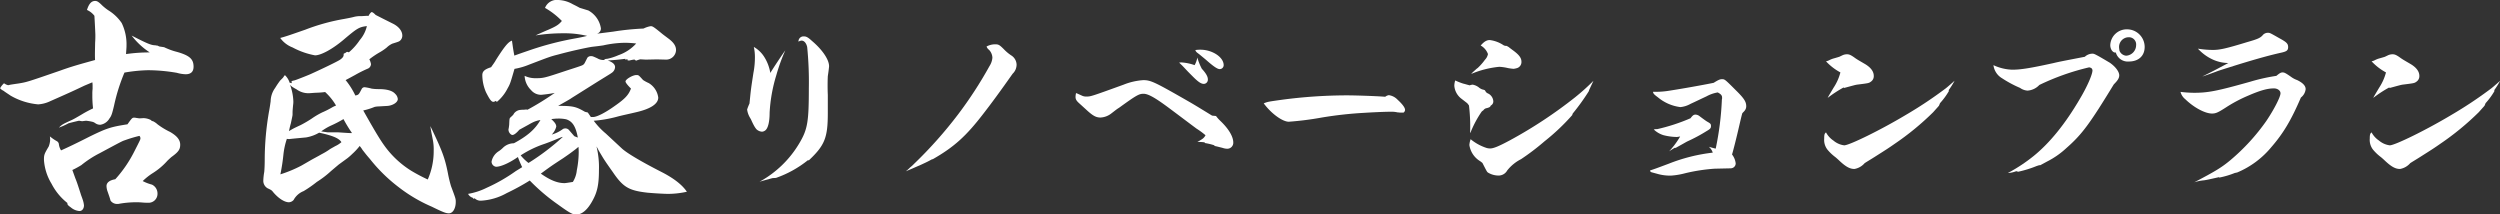 <svg xmlns="http://www.w3.org/2000/svg" viewBox="0 0 632.36 54.24"><rect x="0" y="0" width="632.36" height="54.24" fill="#333333" stroke="none"/><defs><style>.cls-1{fill:#fff;}</style></defs><title>アセット 17</title><g id="レイヤー_2" data-name="レイヤー 2"><g id="lay"><path class="cls-1" d="M21.36,21.66c-2.52,1.2-3.54,1.68-8.58,3.9a8.39,8.39,0,0,1-3.12.84,16.87,16.87,0,0,1-7-2.22c-.78-.54-1.38-.9-1.74-1.2a2.7,2.7,0,0,1-.9-.66,5,5,0,0,1,1-1.26,2.79,2.79,0,0,0,1,.48.76.76,0,0,0,.36-.06c.24-.06,1-.18,2.28-.36,2.16-.36,2.16-.36,10.68-3.3,2.76-1,4.8-1.56,8.7-2.64C24,14,24,14,24.06,10.8c.06-.78.06-1.5.06-2,0-.12-.06-1.74-.24-4.8A4.74,4.74,0,0,0,22,2.52C22.5.9,23.16.24,24.06.24c.48,0,.84.18,1.86,1.2a13.32,13.32,0,0,0,1.44,1.14,11.15,11.15,0,0,1,3.42,3.24A12.32,12.32,0,0,1,32,11.52c0,.66-.06,1.08-.12,2.16a41.23,41.23,0,0,1,6-.42A18.19,18.19,0,0,1,33.3,9c3.9,2,4.92,2.46,6.06,2.46a.89.89,0,0,0,.42.06l.54.24,1.2.18.12.06s.24.12.54.24a16.14,16.14,0,0,0,2.64.9c3.12.9,4.14,1.8,4.14,3.72,0,1.26-.66,1.92-2,1.92a9,9,0,0,1-2.22-.36,43.59,43.59,0,0,0-7.32-.66,39.77,39.77,0,0,0-5.94.6,46.38,46.38,0,0,0-2.64,8.4c-.48,2-.66,2.58-1.14,3.18a3.24,3.24,0,0,1-2.34,1.62,2.16,2.16,0,0,1-1.2-.36,2.43,2.43,0,0,0-.66-.36,11.79,11.79,0,0,0-1.74-.3l-1,.12L20,30.54c-.12,0-2.58.6-2.7.66a16.46,16.46,0,0,1-2.4,1.08c.78-.78,1-.9,3.24-1.92.42-.18,1.26-.66,2.58-1.44a29.12,29.12,0,0,1,2.82-1.5,26.82,26.82,0,0,1-.18-3.54,9.73,9.73,0,0,1,.06-1.38v-.84a4.9,4.9,0,0,0-.06-.84ZM36.3,29.88a4.37,4.37,0,0,1,1.86.48.72.72,0,0,0,.54.3,4.71,4.71,0,0,1,1.14.78A18.41,18.41,0,0,0,43,33.36c1.74,1,2.58,2,2.58,3.24s-.48,1.86-2.22,3.12c-.54.48-1,.9-1.2,1.14a16.79,16.79,0,0,1-3.54,2.94,15.37,15.37,0,0,0-2.52,2,11.2,11.2,0,0,0,2.34.9A2.49,2.49,0,0,1,39.84,49a2.26,2.26,0,0,1-2.46,2.28,14.24,14.24,0,0,1-1.44-.06,16.29,16.29,0,0,0-1.68-.06,24.87,24.87,0,0,0-4.32.42h-.18a2,2,0,0,1-1.8-.84c-.18-.66-.18-.66-.72-2.22a4.42,4.42,0,0,1-.3-1.44c0-.9.78-1.5,2.22-1.74a31.7,31.7,0,0,0,4.8-7c1.56-3.06,1.56-3.06,1.56-3.36s-.18-.6-.3-.6a34.47,34.47,0,0,0-3.6,1.08c-.72.24-.72.24-6.42,3.3a26,26,0,0,0-4.62,3A22.35,22.35,0,0,1,18.3,43c.36,1,.36,1,.78,2.16.36.84.78,2.16,1.32,3.84.12.42.3.84.48,1.38a6.29,6.29,0,0,1,.36,1.56c0,.84-.48,1.44-1.14,1.44a3.8,3.8,0,0,1-2.16-.9c-.84-.6-.9-.72-.9-1.14a14.79,14.79,0,0,1-4-4.86,13.24,13.24,0,0,1-1.92-6c0-1.32.06-1.5,1.2-3.42a5.43,5.43,0,0,0,.36-1.56,6.54,6.54,0,0,0-.06-1,11.45,11.45,0,0,0,1.74,1.2,1,1,0,0,1,.54.84,3.81,3.81,0,0,0,.54,1.5c1.62-.72,3.66-1.68,7.32-3.54,4.32-2.1,5.28-2.4,9.48-3.06,1.08-1.5,1.2-1.68,1.68-1.68a1.49,1.49,0,0,1,.48.06c.48.06.78.12.9.12Z"/><path class="cls-1" d="M97.14,4.86,99.3,5.94c1.5.72,2.46,1.86,2.46,3.06a1.68,1.68,0,0,1-.42,1.14c-.36.36-.36.36-2.1.9a5.26,5.26,0,0,0-1.44,1,12.78,12.78,0,0,1-1.56,1.08A21,21,0,0,0,93.42,15a4.06,4.06,0,0,1,.42,1.2,1.31,1.31,0,0,1-.9,1.2A31.75,31.75,0,0,0,89.76,19c-.78.42-1.2.66-2.34,1.26a18.63,18.63,0,0,1,2.46,3.9c.84-.18.84-.18,1.62-1.68a.83.83,0,0,1,.72-.42,12.15,12.15,0,0,1,1.8.36,12.31,12.31,0,0,0,1.86.12c2,0,3.42.42,4.08,1.2a2,2,0,0,1,.66,1.32c0,.84-1.32,1.68-2.76,1.74l-2.1.12a5.28,5.28,0,0,0-1,.12,17.27,17.27,0,0,1-2.88.9c3.48,6.18,4.74,8.22,6.3,10.14a23.88,23.88,0,0,0,5.82,5.1,42.53,42.53,0,0,0,4.2,2.22,17.69,17.69,0,0,0,1.5-7.26,12.56,12.56,0,0,0-.24-2.88c-.48-2.46-.48-2.46-.6-3.36,3,6.24,3.66,8,4.44,11.94a32.69,32.69,0,0,0,.78,3.24c1.2,3.18,1.2,3.24,1.2,4,0,1.62-.72,2.88-1.74,2.88-.72,0-1.38-.24-4.32-1.68a38.43,38.43,0,0,1-8.46-5,40.34,40.34,0,0,1-7.2-7.08c-.78-.9-.78-.9-1.86-2.28a8,8,0,0,0-.72-1,15.36,15.36,0,0,1-1.86,2A14.4,14.4,0,0,1,87.9,40l-2.22,1.62c-.36.3-1,.84-1.92,1.62A24.11,24.11,0,0,1,80.16,46a30.09,30.09,0,0,1-3.36,2.34,4.89,4.89,0,0,0-2.52,2.22,1.66,1.66,0,0,1-1.2.6c-1.14,0-2.64-1-3.9-2.46-.48-.6-.48-.6-1.5-1.08a2.17,2.17,0,0,1-1.08-1.86,15.18,15.18,0,0,1,.24-2.28c.06-.6.12-1.74.12-3.24a71.28,71.28,0,0,1,1.08-12c.24-1.26.36-2.22.42-2.64a5.89,5.89,0,0,1,1.14-3.36,20.9,20.9,0,0,1,1.26-1.86l.72-.72a6.46,6.46,0,0,1,.48-.66,4.42,4.42,0,0,1,1.2,1.92l.54.12a.45.45,0,0,0-.06-.3c0-.24,0-.24.78-.42.3-.06,3.18-1.2,4-1.56,3.06-1.38,6.9-3.24,7.5-3.66s.9-.78.9-1.2.06-.36.24-.42.06,0,.48-.3c.12-.06.12-.06.18-.06a1.53,1.53,0,0,1,.42.12A14.82,14.82,0,0,0,91,10.14a8.26,8.26,0,0,0,1.8-3.54c-2,.24-2.46.54-6,3.54C84,12.48,81.18,14,79.68,14A19.48,19.48,0,0,1,74,12a6.85,6.85,0,0,1-3.12-2.4c1.38-.36,2.4-.72,6.36-2.1A51.24,51.24,0,0,1,87,4.8c1.32-.24,2.16-.42,2.58-.54a6.72,6.72,0,0,1,1.32-.18h.6L92.82,4a1.06,1.06,0,0,1,.36.06c.3-.54.66-1,.84-1s.54.24,1,.72Zm-21,37.08c.54-.3.54-.3,2.4-1.38.72-.42,1.68-.9,2.82-1.56a17.2,17.2,0,0,0,2-1.2c.24-.18.72-.42,1.44-.84a6.38,6.38,0,0,0,1.56-1c-.6-1-2.28-1.68-5.64-2.4a9.67,9.67,0,0,1-3.3,1.2c-1.86.18-3.3.3-4.26.42a3.08,3.08,0,0,1-.6-.06A18.54,18.54,0,0,0,71.7,39a48.41,48.41,0,0,1-.78,5.1A32.29,32.29,0,0,0,76.14,41.94Zm-.06-10.32A29.36,29.36,0,0,0,78.84,30a19.82,19.82,0,0,1,2.64-1.56,22,22,0,0,0,2.4-1.2A6.65,6.65,0,0,1,85,26.7a14.36,14.36,0,0,0-2.76-3.42,21.64,21.64,0,0,1-2.34.18c-1,.06-1.56.12-1.8.12a5.1,5.1,0,0,1-3.12-1c-.24-.12-.54-.3-.84-.48a3.21,3.21,0,0,1-.78-.66,13.23,13.23,0,0,1,.84,4.2,5.18,5.18,0,0,1-.06.9C74,28.08,74,28.08,74,29c0,.24-.18,1-.42,2.16-.12.42-.3,1.08-.48,2C74.16,32.52,74.16,32.52,76.08,31.62Zm9.54,1.86c2.64.18,2.64.18,3.42.18a34.47,34.47,0,0,1-2.16-3.54,28.49,28.49,0,0,1-3.24,1.68,14,14,0,0,0-2.4,1.44c.9.12,1.56.24,1.8.24Z"/><path class="cls-1" d="M148.8,2.64A6.22,6.22,0,0,1,152,7.2a1.38,1.38,0,0,1-1,1.32L155.1,8a66.06,66.06,0,0,1,7.68-.78,6.63,6.63,0,0,1,1.8-.6c.48,0,.72.12,3,2,.3.24.72.54,1.32,1,1.5,1.08,2.1,2,2.1,3.06a2.5,2.5,0,0,1-2.46,2.4l-2.4-.06-2.82.06L161.94,15a11,11,0,0,0-1.08.36,1.07,1.07,0,0,0-.42-.3,8.76,8.76,0,0,0-1.2.24h-.48v-.24a.45.45,0,0,0-.24-.06c-.12,0-.12.06-.24.18l-.12-.3c-2,.24-2.58.3-4.44.42,1.26.42,1.86,1,1.86,1.68a1.86,1.86,0,0,1-.84,1.44c-.24.18-.24.18-3.36,2.1l-6.78,4.26c-.48.36-1.68,1-3.42,2,3.78,0,4.5.18,6.78,1.5l.72.18.78,1.14H150c1,0,3.18-1.14,5.52-2.82,2.58-1.8,3.48-2.76,4.08-4.38-.84-.84-1.38-1.5-1.38-1.8,0-.54,1.8-1.62,2.76-1.62.54,0,.54,0,1.68,1.26a10.07,10.07,0,0,0,1.44.78,5,5,0,0,1,2.4,3.66c0,1.56-1.86,2.82-5.4,3.66-2,.48-3.78.84-5.1,1.2a31.29,31.29,0,0,1-5.82,1,18.38,18.38,0,0,0,3.06,3.24l4,3.72c1.2,1.14,4.68,3.24,10.08,6,3.18,1.62,5.28,3.3,6.42,5a22.24,22.24,0,0,1-4.68.54c-1.2,0-4-.18-5.28-.3-4.74-.54-6.18-1.38-8.82-5.28-.6-.84-1.14-1.62-1.56-2.22-.72-1.08-.72-1.08-1.44-2.28s-.66-1.2-1.08-1.92A21.85,21.85,0,0,1,151.5,43c0,3.66-.42,5.58-1.62,7.74-1.26,2.34-2.7,3.54-4.14,3.54-.9,0-1.74-.48-4.56-2.52A48.7,48.7,0,0,1,134,45.66a57.91,57.91,0,0,1-5.82,3.18,15,15,0,0,1-6.48,1.92,2.14,2.14,0,0,1-1.5-.48c-.06-.06-.12-.12-.18-.12l-.24.18c-.12-.3-.12-.3-.18-.3a2,2,0,0,1-1.2-1,17,17,0,0,0,4.74-1.56,42.66,42.66,0,0,0,7.32-4.2l1.62-1A26.86,26.86,0,0,1,131,39.72c-2.16,1.5-4.32,2.46-5.52,2.46a1.31,1.31,0,0,1-1.14-1.32,4,4,0,0,1,1.86-2.64,6.85,6.85,0,0,0,1.08-.9,4,4,0,0,1,2.7-1.08c3.36-1.8,5.34-3.48,6.72-5.88a6.55,6.55,0,0,0-1.68.48,13.69,13.69,0,0,0-1.26.66l-2.4,1.32c-.66.78-1.32,1.32-1.74,1.32s-1-.66-1-1.32a.76.76,0,0,1,.06-.36c.06-.48.12-.84.12-1,.06-1.38.06-1.5.3-1.74.72-.66.72-.66.9-1a2.3,2.3,0,0,1,1.44-.9,7.16,7.16,0,0,1,.9-.06c.3,0,.6-.06.78-.06a.65.65,0,0,1,.3.06,69.84,69.84,0,0,0,6.9-4.26,33.91,33.91,0,0,1-3.42.48,3.29,3.29,0,0,1-2.58-1.2,5.34,5.34,0,0,1-1.62-3.6,6.22,6.22,0,0,0,2.58.6c2.22,0,2.22,0,8-1.92,4.08-1.32,4.14-1.32,4.44-1.68.12-.12.12-.12.84-1.56a1.08,1.08,0,0,1,.9-.42c.42,0,.42,0,1.62.54a2.94,2.94,0,0,0,1.86.42.06.06,0,0,1-.06-.06c0-.12.18-.18.78-.24a14,14,0,0,0,2.76-.9A10.68,10.68,0,0,0,160.92,11a27.24,27.24,0,0,0-2.76-.18,26.52,26.52,0,0,0-5.58.66c-1.26.18-1.26.18-2.82.36-1.2.18-5.1,1-8.46,1.92-2.1.54-2.1.54-7.44,2.58a17.56,17.56,0,0,1-3.72,1.08c-1,3.42-1.08,3.78-1.74,4.92a10.82,10.82,0,0,1-2.7,3.42l-.36-.24a.84.84,0,0,1-.54.24c-.54,0-1-.72-1.86-2.4A11.08,11.08,0,0,1,122,19c0-1,.66-1.5,2.22-2,.54-.78,1-1.38,1.2-1.8,2.28-3.6,3.18-4.62,4.08-4.92.24,1.68.3,2.22.6,3.78,1.68-.6,1.68-.6,3.78-1.32a76.8,76.8,0,0,1,11.16-2.94c2-.36,2.22-.42,3.48-.72a24.31,24.31,0,0,0-6.06-.66,45,45,0,0,0-7,.54q2.16-1,3.24-1.44c1.92-.84,2.64-1.26,3.42-2.22a19,19,0,0,0-4.26-3.3A3.19,3.19,0,0,1,141.24,0a7.86,7.86,0,0,1,3.66,1.08c1,.48,1.62.84,1.74.9ZM133.68,41.22a59.49,59.49,0,0,0,8.7-6.6c-.24.06-.3.06-.48.12-1,.42-2.34,1-4.08,1.62a26.29,26.29,0,0,0-6.12,2.94A12.2,12.2,0,0,0,133.68,41.22Zm12-3.54c-1.5,1.14-1.5,1.14-3.24,2.34-2.76,1.8-3.06,2-5.64,3.9,2.4,1.68,4.2,2.4,6,2.4.24,0,1-.12,2.1-.3a6.73,6.73,0,0,0,1-2.94,23.94,23.94,0,0,0,.48-4.5c0-.3,0-.78-.06-1.44Zm-.42-3.24q.18.09.9.36c-.54-2.82-1.32-4.08-2.94-4.62a9.06,9.06,0,0,0-2.28-.18c-.48,0-.84.06-1.5.12.9.84,1.26,1.32,1.26,1.92a4.44,4.44,0,0,1-1.14,2,8.91,8.91,0,0,0,2.88-1.44,1.51,1.51,0,0,1,.6-.12,1.22,1.22,0,0,1,.84.36Z"/><path class="cls-1" d="M193.43,14.59a10.91,10.91,0,0,1,1.42,3.87c.37-.69,3.27-5.06,3.78-5.71A46.43,46.43,0,0,0,196.37,19a39.46,39.46,0,0,0-1.7,9.53c0,2.34-.41,3.81-1,4.37a1.49,1.49,0,0,1-.92.41,2.28,2.28,0,0,1-1.1-.37c-.41-.23-.87-.92-1.56-2.44a4.87,4.87,0,0,0-.33-.64,5.48,5.48,0,0,1-.78-2.16,13.73,13.73,0,0,1,.6-1.52c.37-3.68.37-3.68,1-7.78a20.28,20.28,0,0,0,.37-3.91,11.36,11.36,0,0,0-.28-2.62A7.5,7.5,0,0,1,193.43,14.59Zm2,30.46c-.55.14-.55.14-1.15.32-.37.09-1.1.28-2.16.6a26.48,26.48,0,0,0,10.08-9.76c2.07-3.49,2.39-5.38,2.39-13.89a89.08,89.08,0,0,0-.42-10.44c-.23-1-.78-1.61-1.42-1.61a1.76,1.76,0,0,0-.78.27,1.27,1.27,0,0,1,1.42-1.33c.55,0,1,.23,2,1.15,2.66,2.25,4.32,4.74,4.32,6.39,0,.14-.09,1-.32,2.53-.05,1-.05,1.89-.05,2.35s0,1.24.05,2.39c0,1.48,0,3.55,0,4.6,0,6.21-.78,8.15-4.78,11.92l-.28,0A27.13,27.13,0,0,1,196.28,45Z"/><path class="cls-1" d="M232.21,42c-1.25.55-1.66.73-3.09,1.33a10.19,10.19,0,0,0,1.11-1,7.76,7.76,0,0,0,.92-.83A107.93,107.93,0,0,0,242.37,28.9a102.46,102.46,0,0,0,7.92-12.19,4.56,4.56,0,0,0,.73-2.12,3,3,0,0,0-.87-2,1.64,1.64,0,0,1-.6-.83,4.58,4.58,0,0,1,2.21-.55c.83,0,1.1.18,2.16,1.24A11,11,0,0,0,255.76,14a2.84,2.84,0,0,1,1.38,2.35,3.18,3.18,0,0,1-1,2.3c-3.27,4.64-5.34,7.45-7.32,10-4.41,5.75-7.45,8.51-12.83,11.59l-.32.09c-1.15.64-1.61.83-3.09,1.52Z"/><path class="cls-1" d="M304.66,36a11.16,11.16,0,0,0-1.8-.09c1.48-.83,1.66-1,2.07-1.7a19.15,19.15,0,0,0-2.25-1.66c-.83-.6-3.13-2.35-6.95-5.2-3.58-2.67-5.33-3.63-6.48-3.63s-1.8.37-6.12,3.49l-.51.33c-.37.27-.37.27-1.56,1.19a4.82,4.82,0,0,1-2.67,1c-1.2,0-2-.46-3.82-2.16l-1.52-1.38c-.73-.64-1-1.06-1-1.65a4.51,4.51,0,0,1,.13-1c.37.14.37.14,1.57.69a2.39,2.39,0,0,0,1,.19c1.16,0,1.16,0,9.44-3a16.36,16.36,0,0,1,5-1.15c1.79,0,2.81.46,9.52,4.28,3.22,1.84,3.22,1.84,7.87,4.69.37.05.51.05,1,.1a9.39,9.39,0,0,0,1.05,1.19c2.12,2,3.32,4,3.32,5.52a1.51,1.51,0,0,1-1.57,1.57,3.91,3.91,0,0,1-1.19-.23c-.79-.19-1.43-.37-1.94-.46l-.13-.19a15.54,15.54,0,0,0-2.3-.55ZM304,17.4c1.1,1.19,1.52,2,1.52,2.67a1.06,1.06,0,0,1-1,1.15c-.74,0-1.52-.56-2.94-2-1.11-1.11-1.11-1.11-1.94-2s-.73-.74-1.38-1.38a3.07,3.07,0,0,1,.6-.05,12.2,12.2,0,0,1,3.31.69,6.26,6.26,0,0,0,.69-1.93A14,14,0,0,0,304,17.4Zm-.37-4.83c3,0,5.89,1.88,5.89,3.91a1,1,0,0,1-1,1c-.56,0-1.48-.6-3.36-2.25-.42-.37-1.06-.88-1.89-1.57-.69-.5-.73-.55-.92-1A8.35,8.35,0,0,1,303.6,12.57Z"/><path class="cls-1" d="M353.74,28.44a1.43,1.43,0,0,1-.41-.05,6.77,6.77,0,0,0-1.43-.13c-1.1,0-3.73.09-6.67.27a98.41,98.41,0,0,0-10.9,1.2A78.45,78.45,0,0,1,326,30.79c-1.61,0-4.46-2.07-6.35-4.65,1.06-.41,1.06-.41,4.33-.87a125.49,125.49,0,0,1,16.7-1.15c2.16,0,7.63.18,9.7.36a1.94,1.94,0,0,1,.92-.41,3.77,3.77,0,0,1,2.21,1.15c1.2,1.1,1.89,2,1.89,2.58,0,.32-.28.69-.46.69l-.74,0Z"/><path class="cls-1" d="M369.7,25a4.55,4.55,0,0,1-1.84-3.31,4.63,4.63,0,0,1,.23-1.34,15.84,15.84,0,0,0,2,.79l.51.13c.28.09.69.19,1.15.32a2.85,2.85,0,0,1,.74-.18,3.63,3.63,0,0,1,1.56.69,2.69,2.69,0,0,0,1,.55,1.85,1.85,0,0,1,.55.19l.28.46a1.93,1.93,0,0,0,.64.41,2.35,2.35,0,0,1,1.2,1.84,1.17,1.17,0,0,1-.64,1.15c-.14.37-.33.46-1,.65a1.22,1.22,0,0,0-.87.55,3.59,3.59,0,0,0-.42.32,26.69,26.69,0,0,0-2.71,5,.85.85,0,0,1-.23.41,44.13,44.13,0,0,0-.28-6.94,5,5,0,0,0-.46-.6ZM402,22.69l-.14.41a54.46,54.46,0,0,1-4.05,5.62l-.14.41a54.08,54.08,0,0,1-7,6.62,59.34,59.34,0,0,1-5.93,4.51,10.5,10.5,0,0,0-3.5,2.86,2.49,2.49,0,0,1-2.3,1.28,5.13,5.13,0,0,1-2.53-.73c-.28-.19-.28-.19-1.43-2.44a5.21,5.21,0,0,0-.73-.55,5.75,5.75,0,0,1-2.58-4,5.24,5.24,0,0,1,.32-1.47,12,12,0,0,0,3.73,2.11,3.21,3.21,0,0,0,1.2.23c.87,0,2.2-.55,5.1-2.11a114.21,114.21,0,0,0,16.43-10.86,54.53,54.53,0,0,0,4.6-4.14Zm-28.29-5.43a13.87,13.87,0,0,0,1.88-2.12,2.83,2.83,0,0,0,.78-1.47,4.08,4.08,0,0,0-1.84-2.16c.88-1,1.52-1.38,2.3-1.38a8.06,8.06,0,0,1,3.32,1.2,1.31,1.31,0,0,0,.92.27,4.68,4.68,0,0,1,.64.37c.14.14.41.32.83.64,1.66,1.2,2.3,2,2.3,3a1.6,1.6,0,0,1-1.29,1.66,4.59,4.59,0,0,1-.69.14,13.24,13.24,0,0,1-1.43-.19,11.8,11.8,0,0,0-2.2-.32,24.11,24.11,0,0,0-7.09,1.8C372.37,18.41,372.37,18.41,373.66,17.26Z"/><path class="cls-1" d="M417.77,43.58c-.28-.1-.28-.1-.41-.46,1.28-.42,1.28-.42,4.73-1.71a43.73,43.73,0,0,1,11.14-2.8,3,3,0,0,0-1-1.48c.83.23,1.15.33,1.75.46a74.53,74.53,0,0,0,1.56-12.42,1,1,0,0,0,.05-.36v-.14c0-.55-.32-.88-1.1-1.29a9,9,0,0,0-2.86,1c-1.56.73-2.9,1.38-4,1.88a6.51,6.51,0,0,1-2.58.83,11,11,0,0,1-5.7-2.48c-1-.74-1.15-.92-1.24-1.39h1a20.39,20.39,0,0,0,3.08-.27c3-.46,8.24-1.38,11.27-2,1.11-.69,1.57-.92,2.07-.92.74,0,.74,0,3.5,2.76,2.16,2.12,2.67,2.95,2.67,4.1a1.73,1.73,0,0,1-.37,1.06c-.05.09-.05.09-.32.37a2.54,2.54,0,0,0-.32.36c-.28,1.06-.28,1.06-.92,3.82-.51,2.21-1.29,5.34-1.66,6.58a4.48,4.48,0,0,1,.92,2.21,1.22,1.22,0,0,1-.6,1.1,1.42,1.42,0,0,1-.73.19l-4,.09a44.76,44.76,0,0,0-7.45,1.15,18.73,18.73,0,0,1-3.59.6,11.69,11.69,0,0,1-3.49-.46Zm5.8-6.17c-.6.37-.69.41-1.38.87a20.08,20.08,0,0,0,2.8-3.77,5.32,5.32,0,0,1-.87.14,14.43,14.43,0,0,1-3.36-.46,6.23,6.23,0,0,1-2.44-1.43,2.08,2.08,0,0,1,.83-.09,47.54,47.54,0,0,0,8.46-2.76c.51-.69.79-.92,1.25-.92a1.72,1.72,0,0,1,1,.37c1.1.83,1.75,1.29,2,1.43.83.46.92.59.92,1.1s-.19.74-1.06,1.24a41.63,41.63,0,0,1-4.88,2.62c-.46.23-.73.42-3,1.66Z"/><path class="cls-1" d="M490.45,26.74c-.23.27-.23.27-1.47,1.65a68.85,68.85,0,0,1-9.75,8c-1.57,1.1-1.94,1.33-5,3.27-1.29.82-1.42.87-2.57,1.6a4.46,4.46,0,0,1-2.58,1.48c-1.2,0-2.25-.6-3.91-2.17-.28-.27-.6-.55-.92-.82a11.6,11.6,0,0,1-2-1.89,4,4,0,0,1-.83-2.81c0-1,.09-1.28.46-1.56a5.73,5.73,0,0,0,1.88,2.07,5.19,5.19,0,0,0,2.72,1.2c1.29,0,9.2-3.87,15.5-7.64a104.07,104.07,0,0,0,10.17-6.76c.46-.37.46-.37,1.52-1.29.27-.23.32-.28.73-.65a19.35,19.35,0,0,1-1.47,2.35v.32a17.92,17.92,0,0,1-2.21,3Zm-24.15-4.6a30.66,30.66,0,0,0-4,2.62c.23-.46.23-.46,1.52-2.62a12.76,12.76,0,0,0,1.7-3.82,14,14,0,0,1-3.64-2.81,2.84,2.84,0,0,0,.79-.27,5.82,5.82,0,0,1,1.15-.46c.82-.23,1.28-.37,1.42-.42L466,14a2.73,2.73,0,0,1,1.19-.27c.56,0,1,.18,2.12,1,.55.37.55.37,2.44,1.47,1.47.88,2.21,1.89,2.21,3a1.67,1.67,0,0,1-.69,1.43c-.56.41-.56.41-3.55.78-.5.09-.5.09-3.22.83Z"/><path class="cls-1" d="M510,43.3a6.65,6.65,0,0,1-2.12.46,40.79,40.79,0,0,0,6.54-4.32c4.09-3.32,8-8.15,11.68-14.45,1.84-3.08,3.18-6.17,3.18-7.18a.81.81,0,0,0-.37-.64l-.46-.14a60.89,60.89,0,0,0-12.61,4.46,4.49,4.49,0,0,1-3,1.43,3.68,3.68,0,0,1-1.89-.69,28.82,28.82,0,0,1-4.55-2.44,4.47,4.47,0,0,1-2.17-3.31A12.11,12.11,0,0,0,509,17.63c2.17,0,4.7-.42,10.35-1.66,1.57-.37,1.8-.41,8-1.61a2.82,2.82,0,0,1,1.8-.78c.5,0,.5,0,1.7.64,1.75,1,2.67,1.57,2.76,1.61,1.47,1,2.44,2.3,2.44,3.22,0,.69-.37,1.29-1.38,2.3-6.07,9.94-8,12.61-12,16.11a21.17,21.17,0,0,1-4.88,3.4l-1.7.92h-.28c-.41.14-.73.23-.92.32a27.82,27.82,0,0,1-4.41,1.34Zm25.07-30c-.69,0-1.29-.87-1.29-1.88a4.16,4.16,0,0,1,4.28-4,4.46,4.46,0,0,1,4.42,4.46c0,2.26-1.56,3.68-4,3.68a3.13,3.13,0,0,1-3.31-2.34C535.12,13.3,535.12,13.3,535.07,13.3Zm2.72.79a2.69,2.69,0,0,0,2.53-2.67,1.82,1.82,0,0,0-1.89-2A2.46,2.46,0,0,0,536,11.88a6,6,0,0,0,.13,1A2,2,0,0,0,537.79,14.09Z"/><path class="cls-1" d="M561.24,44.82c-2.43.55-3.08.69-3.68.78a11.53,11.53,0,0,0-2.53.51c5.2-2.72,6.9-3.73,9.16-5.62a51.83,51.83,0,0,0,9.06-9.89c1.89-2.8,3.59-6.07,3.59-7,0-.69-.74-1.24-1.66-1.24-1.65,0-3.45.51-6.44,1.8A36.37,36.37,0,0,0,563,27.2c-1.93,1.24-2.53,1.52-3.49,1.52-1.75,0-4.6-1.52-6.77-3.64a3.42,3.42,0,0,1-1.19-1.84,29,29,0,0,0,3.36.23c3.58,0,5.79-.41,14.3-2.81a47.26,47.26,0,0,1,6.58-1.47c.83-.69,1.15-.87,1.57-.87s.69.09,2.25,1.19a5.88,5.88,0,0,0,1.43.74c1.42.69,2.16,1.43,2.16,2.3a3.08,3.08,0,0,1-1.2,2.12c-2.48,5.75-4.41,9-7.45,12.51a22.41,22.41,0,0,1-8.65,6.44l-.64.14a21.26,21.26,0,0,1-3.87,1.15ZM557.1,19.33c2.4-1.2,3.64-1.84,4.65-2.39,1.24-.65,1.24-.65,1.89-1a9.69,9.69,0,0,1-3.82-.83,11.59,11.59,0,0,1-3.87-2.8,24.56,24.56,0,0,0,3.78.32c1.79,0,3.4-.37,8.74-2,2.57-.73,3.13-1,3.77-1.61a1.74,1.74,0,0,1,1.38-.73c.51,0,.51,0,2.94,1.38,1.84,1,2.21,1.38,2.21,2.25s-.46,1.1-1.65,1.38c-2.72.6-6.12,1.52-11.46,3.17-3.17,1-3.17,1-4.51,1.43-1.7.64-3,1.1-4,1.43Z"/><path class="cls-1" d="M628.45,26.74c-.23.27-.23.27-1.47,1.65a68.85,68.85,0,0,1-9.75,8c-1.57,1.1-1.94,1.33-5,3.27-1.29.82-1.42.87-2.57,1.6a4.46,4.46,0,0,1-2.58,1.48c-1.2,0-2.25-.6-3.91-2.17-.28-.27-.6-.55-.92-.82a11.6,11.6,0,0,1-2-1.89,4,4,0,0,1-.83-2.81c0-1,.09-1.28.46-1.56a5.73,5.73,0,0,0,1.88,2.07,5.19,5.19,0,0,0,2.72,1.2c1.29,0,9.2-3.87,15.5-7.64a104.07,104.07,0,0,0,10.17-6.76c.46-.37.46-.37,1.52-1.29.27-.23.32-.28.73-.65a19.35,19.35,0,0,1-1.47,2.35v.32a17.92,17.92,0,0,1-2.21,3Zm-24.15-4.6a30.66,30.66,0,0,0-4,2.62c.23-.46.23-.46,1.52-2.62a12.76,12.76,0,0,0,1.7-3.82,14,14,0,0,1-3.64-2.81,2.84,2.84,0,0,0,.79-.27,5.82,5.82,0,0,1,1.15-.46c.82-.23,1.28-.37,1.42-.42L604,14a2.73,2.73,0,0,1,1.19-.27c.56,0,1,.18,2.12,1,.55.37.55.37,2.44,1.47,1.47.88,2.21,1.89,2.21,3a1.67,1.67,0,0,1-.69,1.43c-.56.41-.56.41-3.55.78-.5.09-.5.09-3.22.83Z"/></g></g></svg>